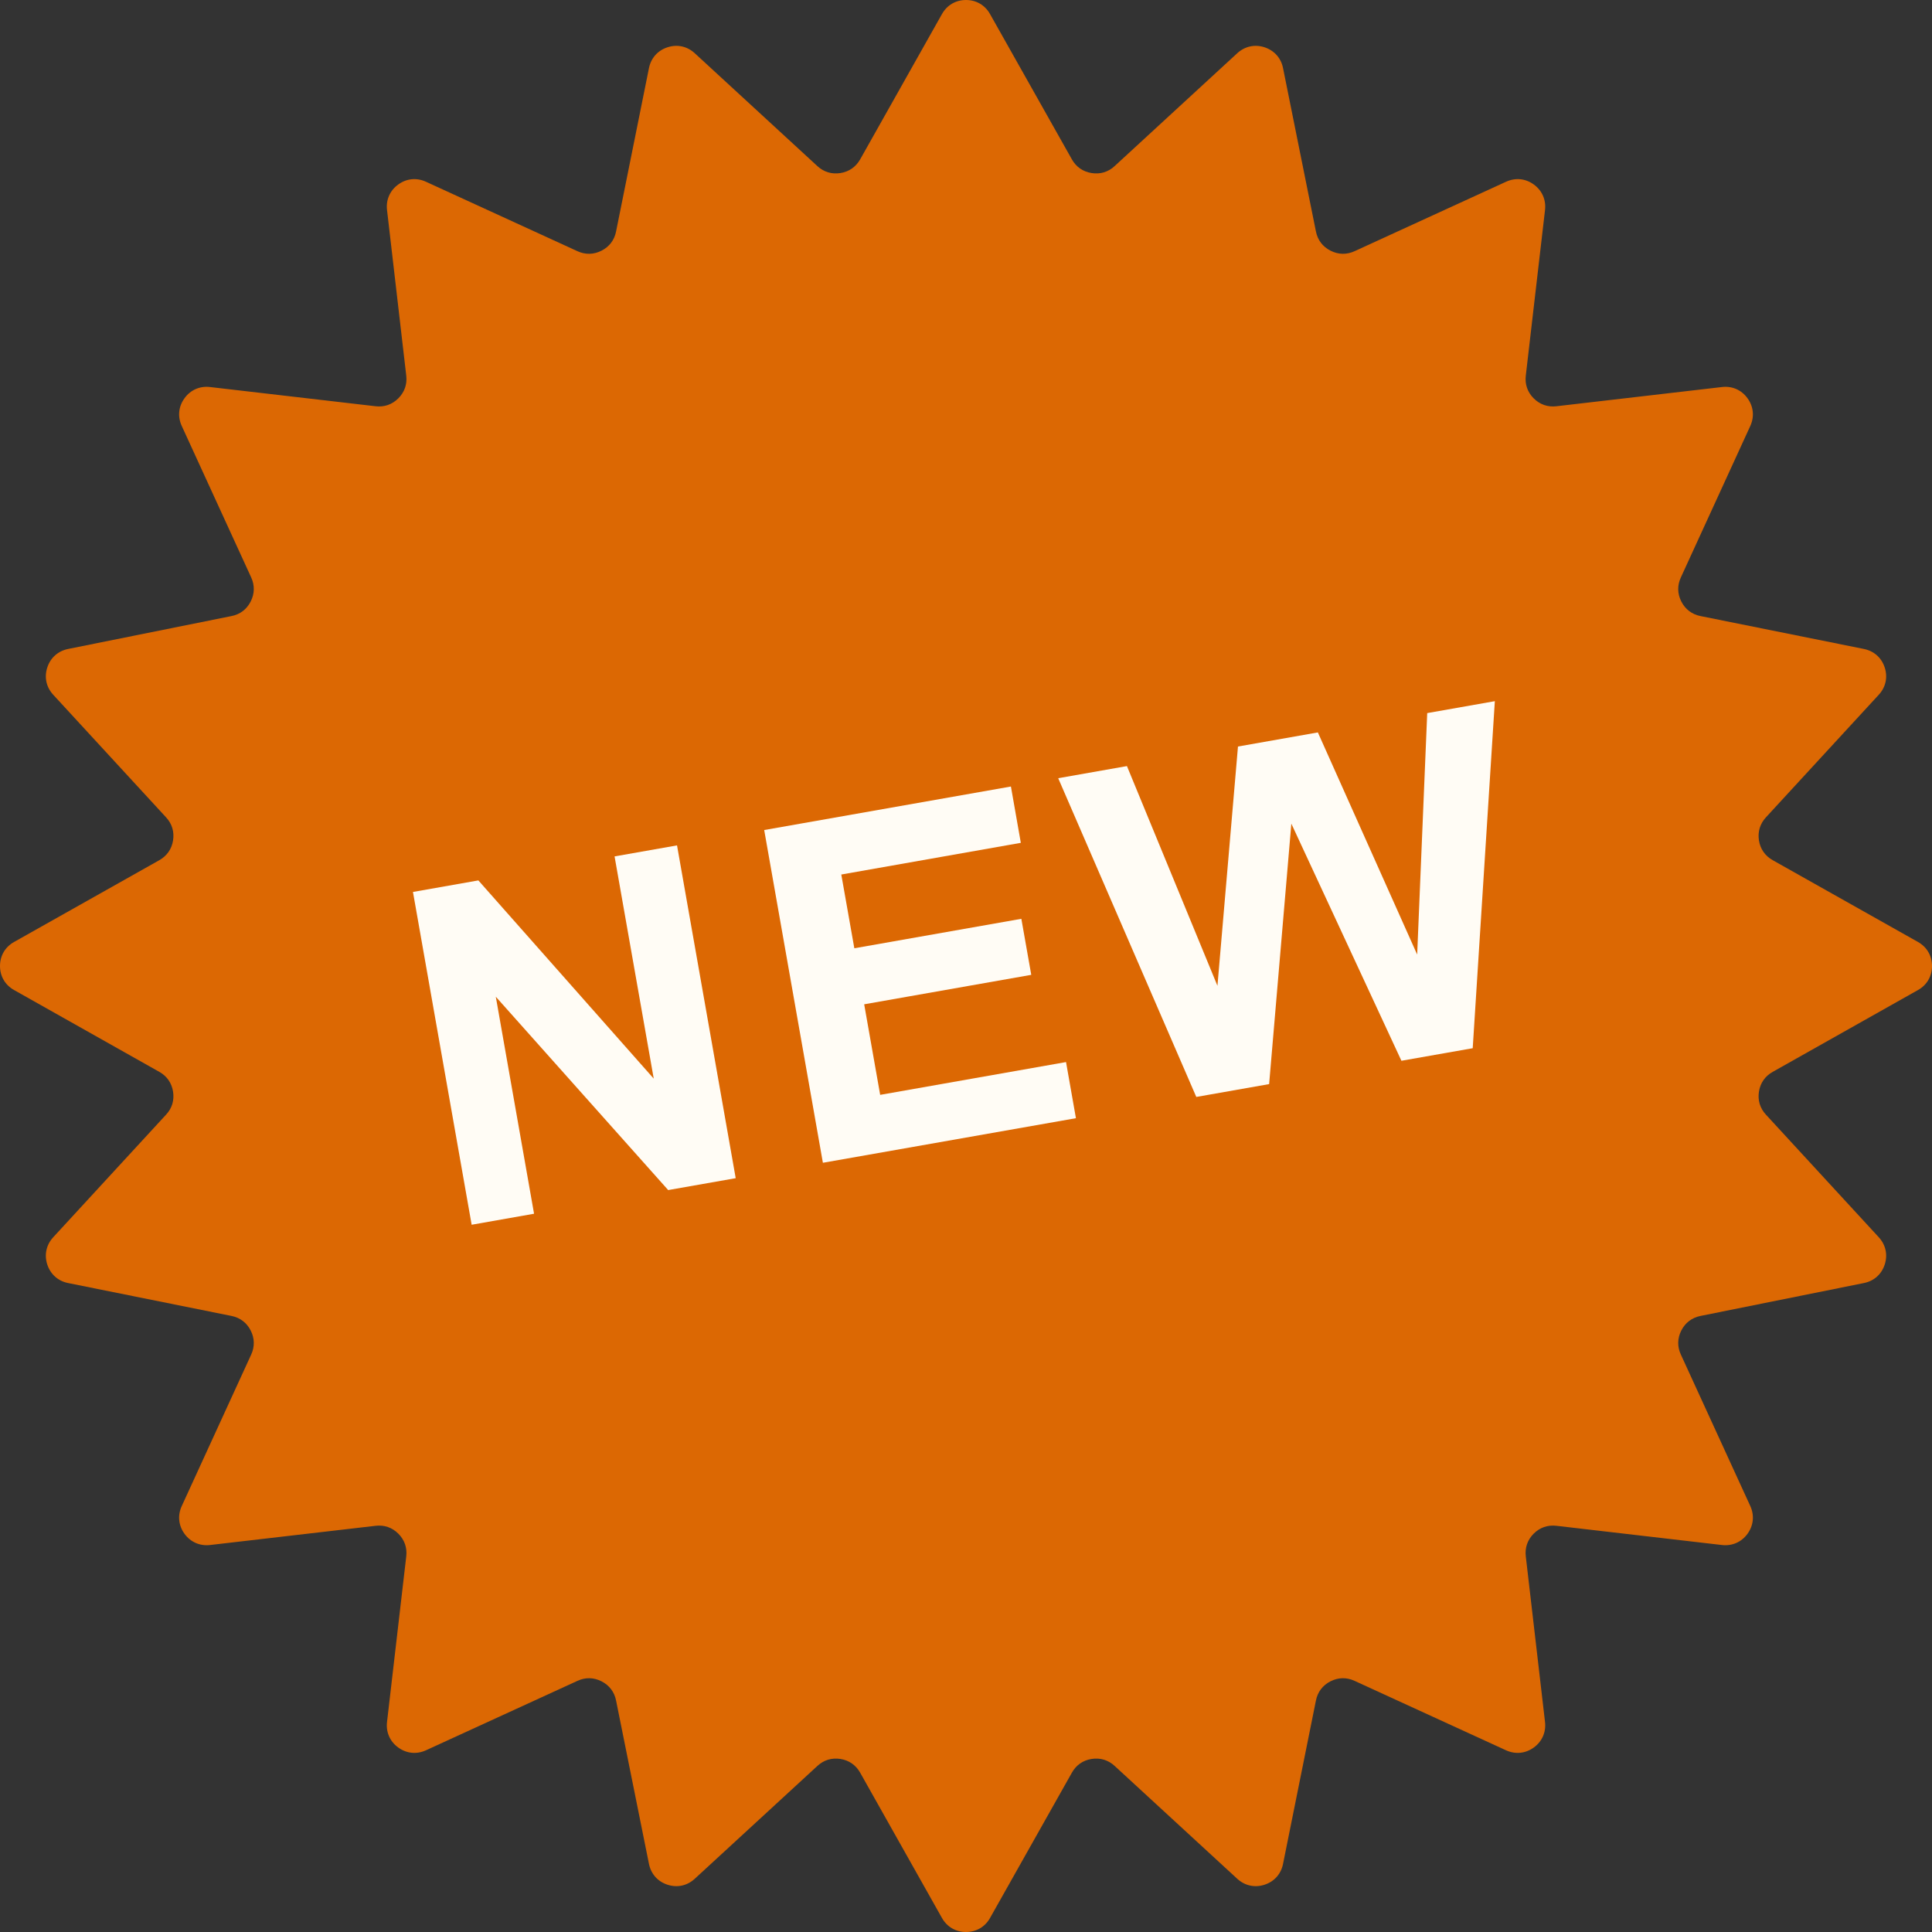<svg width="40" height="40" viewBox="0 0 40 40" fill="none" xmlns="http://www.w3.org/2000/svg">
<rect x="0" y="0" width="40" height="40" fill="#333333" stroke="none"/>
<g clip-path="url(#clip0_3011_539)">
<path fill-rule="evenodd" clip-rule="evenodd" d="M20.498 0.292L22.192 3.299C22.28 3.456 22.422 3.555 22.601 3.583C22.779 3.611 22.945 3.562 23.077 3.439L25.616 1.102C25.773 0.958 25.979 0.913 26.181 0.979C26.382 1.045 26.523 1.202 26.564 1.41L27.245 4.793C27.281 4.971 27.385 5.108 27.547 5.19C27.707 5.272 27.88 5.276 28.044 5.201L31.181 3.763C31.375 3.674 31.584 3.695 31.756 3.82C31.928 3.945 32.012 4.138 31.988 4.348L31.59 7.777C31.569 7.956 31.625 8.119 31.753 8.247C31.881 8.375 32.044 8.432 32.224 8.411L35.652 8.013C35.862 7.988 36.056 8.073 36.18 8.245C36.305 8.416 36.326 8.626 36.238 8.819L34.8 11.956C34.724 12.12 34.728 12.293 34.81 12.454C34.892 12.615 35.03 12.72 35.207 12.755L38.59 13.436C38.798 13.478 38.956 13.618 39.021 13.82C39.087 14.022 39.042 14.228 38.898 14.384L36.561 16.923C36.439 17.056 36.389 17.221 36.417 17.4C36.445 17.578 36.544 17.72 36.702 17.809L39.709 19.502C39.894 19.606 40 19.788 40 20C40 20.213 39.894 20.395 39.709 20.498L36.702 22.192C36.544 22.28 36.445 22.422 36.417 22.601C36.389 22.779 36.439 22.945 36.561 23.077L38.898 25.616C39.042 25.773 39.087 25.979 39.021 26.181C38.956 26.382 38.798 26.523 38.59 26.564L35.207 27.245C35.029 27.281 34.892 27.385 34.81 27.546C34.728 27.707 34.724 27.88 34.8 28.044L36.238 31.181C36.326 31.374 36.305 31.584 36.18 31.756C36.056 31.927 35.862 32.012 35.652 31.988L32.224 31.59C32.044 31.569 31.881 31.625 31.753 31.753C31.625 31.881 31.569 32.044 31.59 32.224L31.988 35.652C32.012 35.862 31.927 36.056 31.756 36.18C31.584 36.305 31.374 36.326 31.181 36.238L28.044 34.8C27.88 34.724 27.707 34.728 27.546 34.81C27.385 34.892 27.28 35.03 27.245 35.207L26.564 38.59C26.523 38.798 26.382 38.956 26.181 39.021C25.979 39.087 25.773 39.042 25.616 38.898L23.077 36.561C22.945 36.439 22.779 36.389 22.601 36.417C22.422 36.445 22.28 36.544 22.192 36.702L20.498 39.709C20.395 39.894 20.213 39.999 20 40C19.788 40 19.606 39.894 19.502 39.709L17.809 36.702C17.72 36.544 17.578 36.445 17.4 36.417C17.221 36.389 17.056 36.439 16.923 36.562L14.384 38.898C14.228 39.042 14.022 39.087 13.82 39.021C13.618 38.956 13.478 38.798 13.436 38.59L12.755 35.207C12.72 35.03 12.615 34.892 12.454 34.81C12.293 34.728 12.12 34.724 11.956 34.8L8.819 36.238C8.626 36.326 8.416 36.305 8.245 36.18C8.073 36.056 7.988 35.862 8.013 35.652L8.411 32.224C8.432 32.044 8.375 31.881 8.247 31.753C8.119 31.625 7.956 31.569 7.777 31.59L4.348 31.988C4.138 32.012 3.945 31.927 3.82 31.756C3.695 31.584 3.674 31.374 3.763 31.181L5.201 28.044C5.276 27.88 5.272 27.707 5.19 27.546C5.108 27.385 4.971 27.281 4.793 27.245L1.41 26.564C1.202 26.523 1.045 26.382 0.979 26.181C0.913 25.979 0.958 25.772 1.102 25.616L3.439 23.077C3.562 22.945 3.611 22.779 3.583 22.601C3.555 22.422 3.456 22.28 3.299 22.192L0.292 20.498C0.107 20.395 0 20.213 0 20C0 19.788 0.106 19.606 0.292 19.502L3.299 17.809C3.456 17.72 3.555 17.578 3.583 17.4C3.611 17.221 3.562 17.056 3.439 16.923L1.102 14.384C0.958 14.228 0.913 14.022 0.979 13.82C1.044 13.618 1.202 13.478 1.41 13.436L4.793 12.755C4.971 12.72 5.108 12.615 5.19 12.454C5.272 12.293 5.276 12.12 5.201 11.956L3.763 8.819C3.674 8.626 3.695 8.416 3.82 8.245C3.944 8.073 4.138 7.988 4.348 8.013L7.777 8.411C7.956 8.432 8.119 8.375 8.247 8.247C8.375 8.119 8.432 7.956 8.411 7.777L8.013 4.348C7.988 4.138 8.073 3.944 8.245 3.82C8.416 3.695 8.626 3.674 8.819 3.763L11.956 5.201C12.12 5.276 12.293 5.272 12.454 5.19C12.615 5.108 12.72 4.971 12.755 4.793L13.436 1.41C13.478 1.202 13.618 1.044 13.82 0.979C14.022 0.913 14.228 0.958 14.384 1.102L16.923 3.439C17.056 3.562 17.221 3.611 17.4 3.583C17.578 3.555 17.72 3.456 17.809 3.299L19.502 0.292C19.606 0.106 19.788 0 20 0C20.213 0 20.395 0.107 20.498 0.292Z" fill="#DC6803"/>
<path fill-rule="evenodd" clip-rule="evenodd" d="M9.765 25.357L8.55 18.467L9.904 18.228L13.535 22.332L12.724 17.731L14.017 17.503L15.232 24.393L13.834 24.639L10.265 20.636L11.057 25.129L9.765 25.357ZM17.037 24.074L15.822 17.185L20.93 16.284L21.135 17.45L17.418 18.106L17.688 19.633L21.146 19.023L21.351 20.183L17.892 20.793L18.223 22.668L22.071 21.989L22.276 23.151L17.037 24.074ZM24.768 22.711L21.909 16.112L23.332 15.861L25.206 20.41L25.631 15.456L27.285 15.164L29.341 19.763L29.549 14.764L30.949 14.517L30.491 21.702L29.015 21.962L26.736 17.053L26.276 22.445L24.768 22.711Z" fill="#FFFCF5"/>
</g>
<defs>
<clipPath id="clip0_3011_539">
<rect width="40" height="40" fill="white"/>
</clipPath>
</defs>
</svg>
